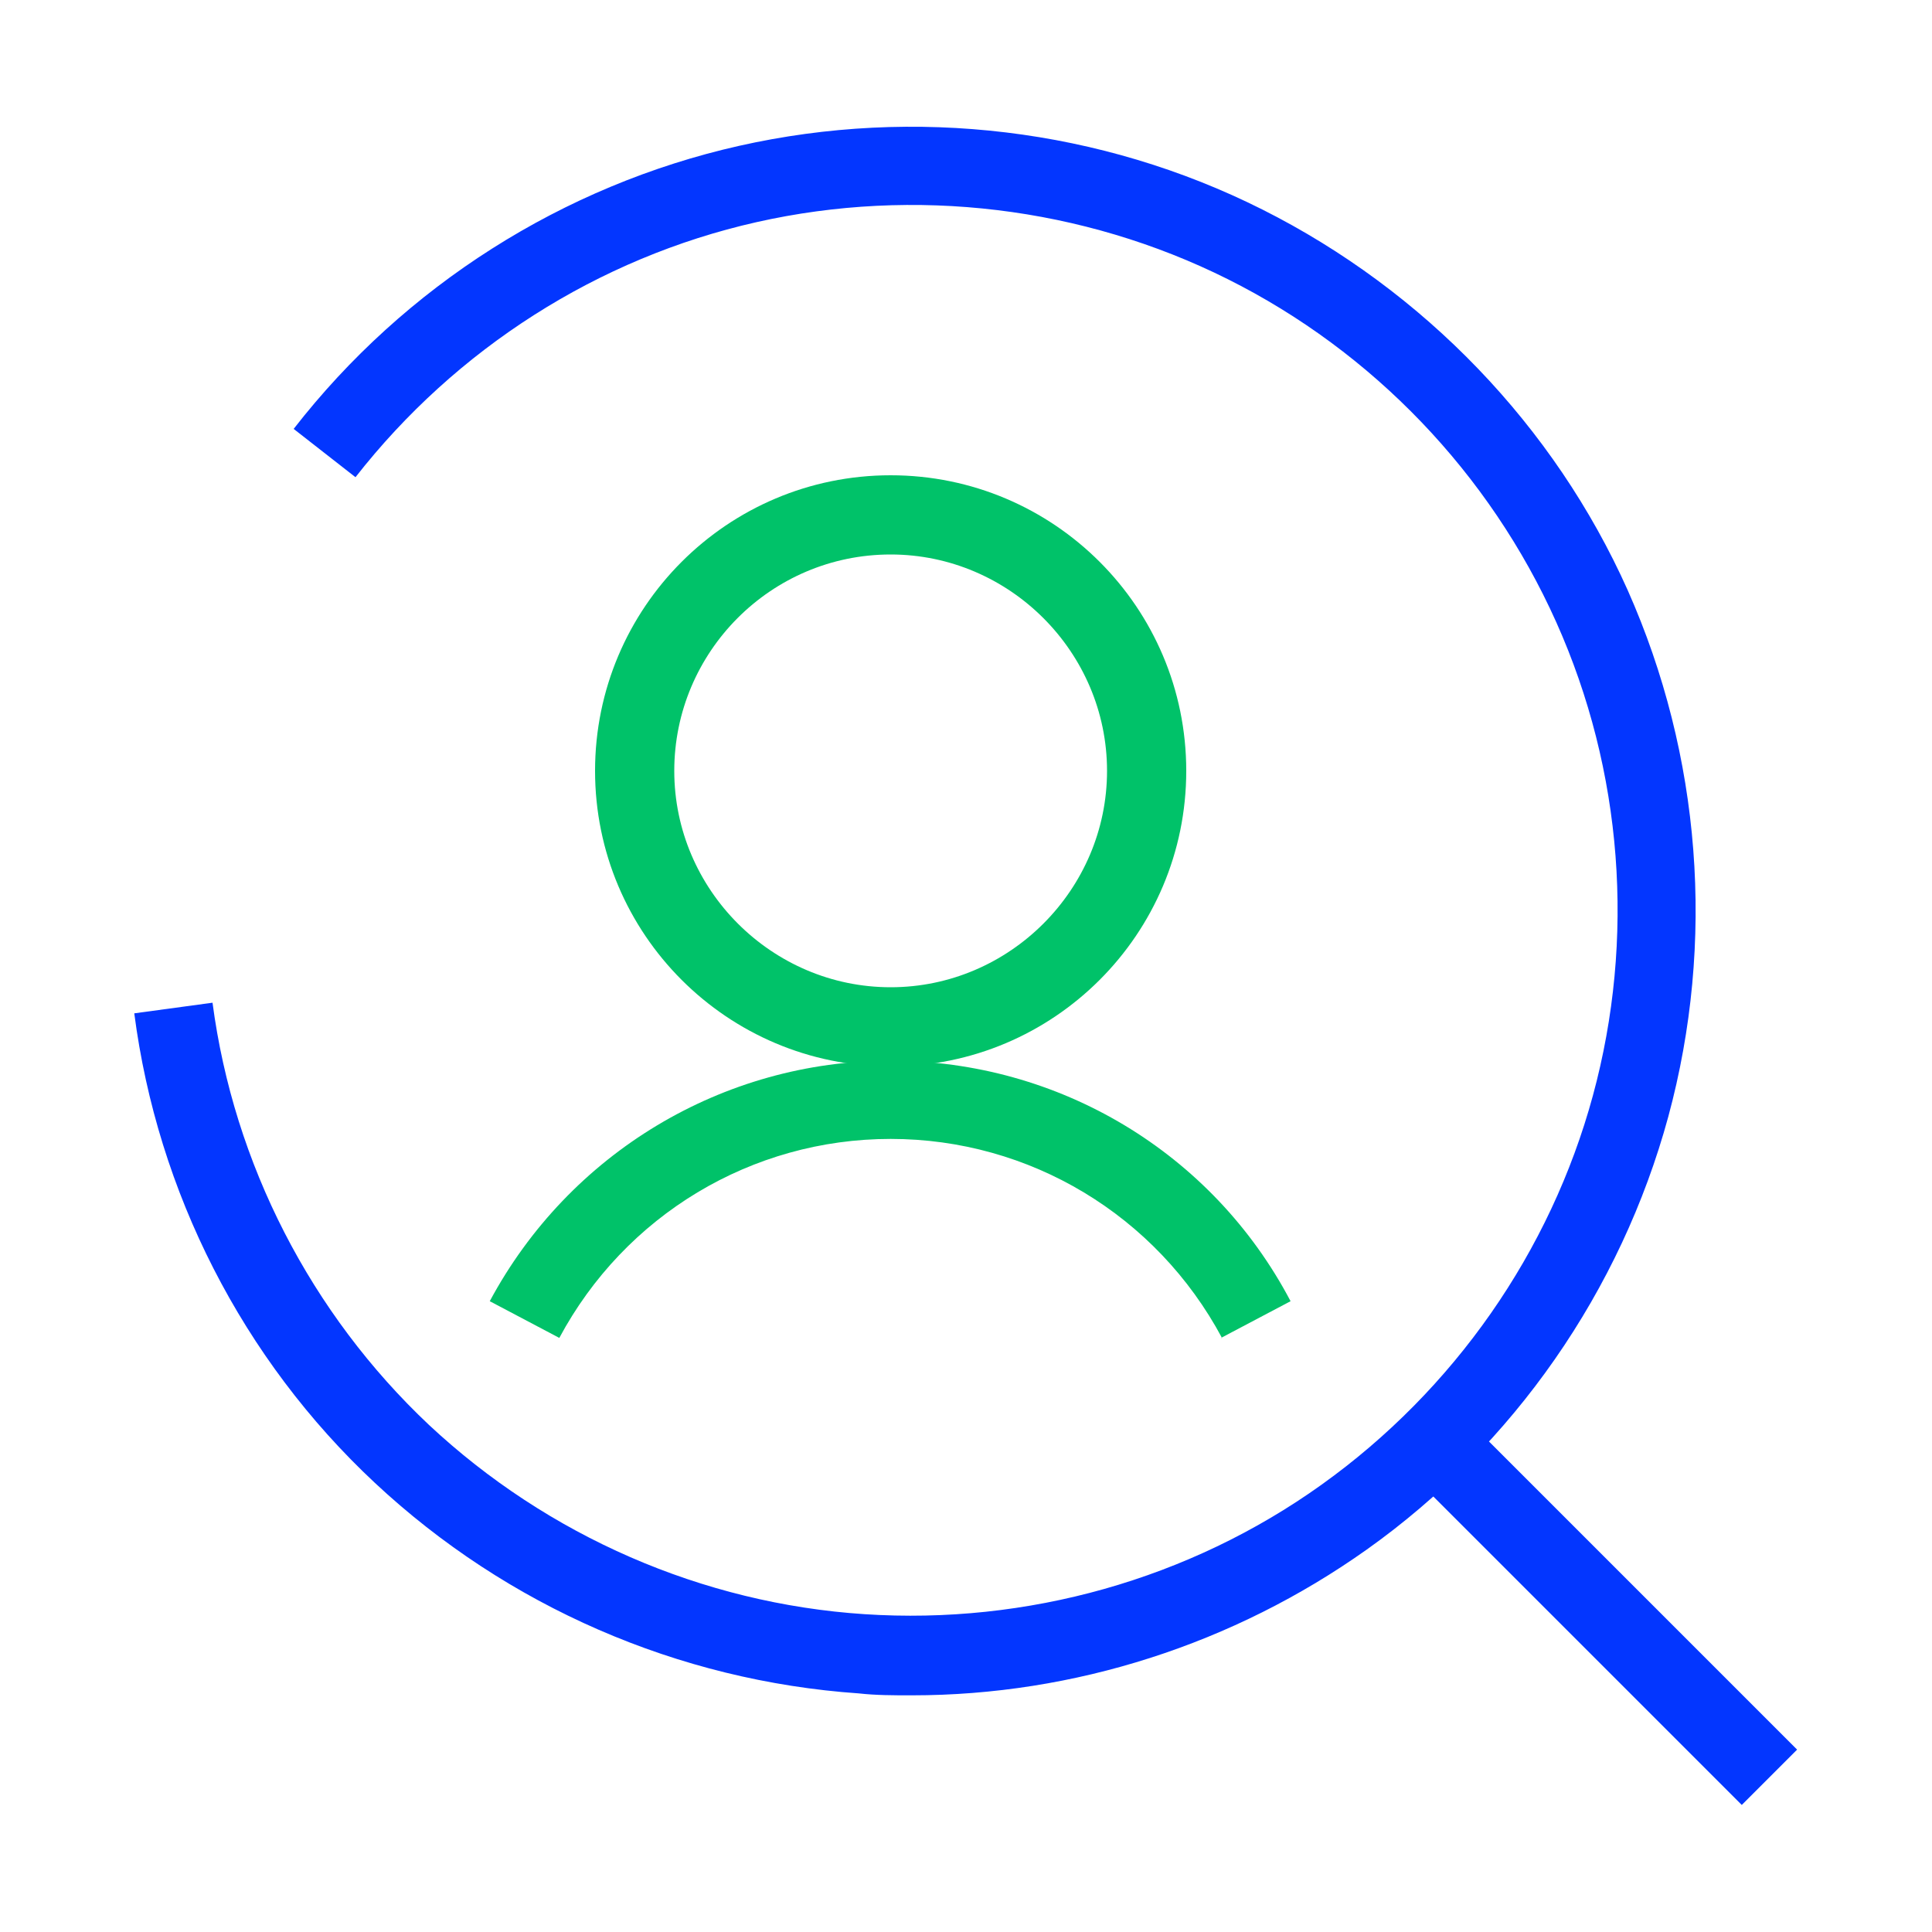 <?xml version="1.0" encoding="UTF-8"?><svg id="Layer_1" xmlns="http://www.w3.org/2000/svg" viewBox="0 0 20 20"><defs><style>.cls-1{fill:#0336ff;}.cls-2{fill:#00c269;}</style></defs><rect class="cls-1" x="16.19" y="14.24" width=".81" height="4.87" transform="translate(-6.93 16.62) rotate(-45)"/><path class="cls-1" d="m9.43,17.55c-.18,0-.36,0-.54-.02-1.87-.13-3.64-.9-5.01-2.18s-2.25-3.01-2.49-4.86l.81-.11c.22,1.67,1.02,3.22,2.24,4.37,1.23,1.15,2.83,1.85,4.51,1.96,1.68.11,3.36-.36,4.73-1.34,1.37-.98,2.37-2.41,2.81-4.03.44-1.62.31-3.36-.38-4.9-.69-1.54-1.9-2.8-3.4-3.55-1.5-.75-3.24-.96-4.88-.59-1.64.37-3.11,1.31-4.15,2.64l-.64-.5c1.15-1.48,2.79-2.52,4.61-2.93,1.82-.41,3.75-.18,5.42.66,1.67.84,3.02,2.24,3.78,3.94.76,1.71.91,3.64.42,5.45-.49,1.8-1.6,3.4-3.12,4.48-1.38.98-3.03,1.51-4.71,1.51Z"/><path class="cls-2" d="m9.22,11.04c-1.69,0-3.06-1.37-3.06-3.06s1.37-3.06,3.06-3.06,3.06,1.37,3.06,3.06-1.37,3.06-3.06,3.06Zm0-5.3c-1.24,0-2.24,1.01-2.24,2.24s1.01,2.24,2.24,2.24,2.24-1.01,2.24-2.24-1.01-2.24-2.24-2.24Z"/><path class="cls-2" d="m12.65,13.85c-.68-1.27-1.99-2.06-3.43-2.06s-2.75.79-3.43,2.06l-.72-.38c.82-1.53,2.41-2.49,4.15-2.49s3.33.95,4.14,2.49l-.72.38Z"/></svg>